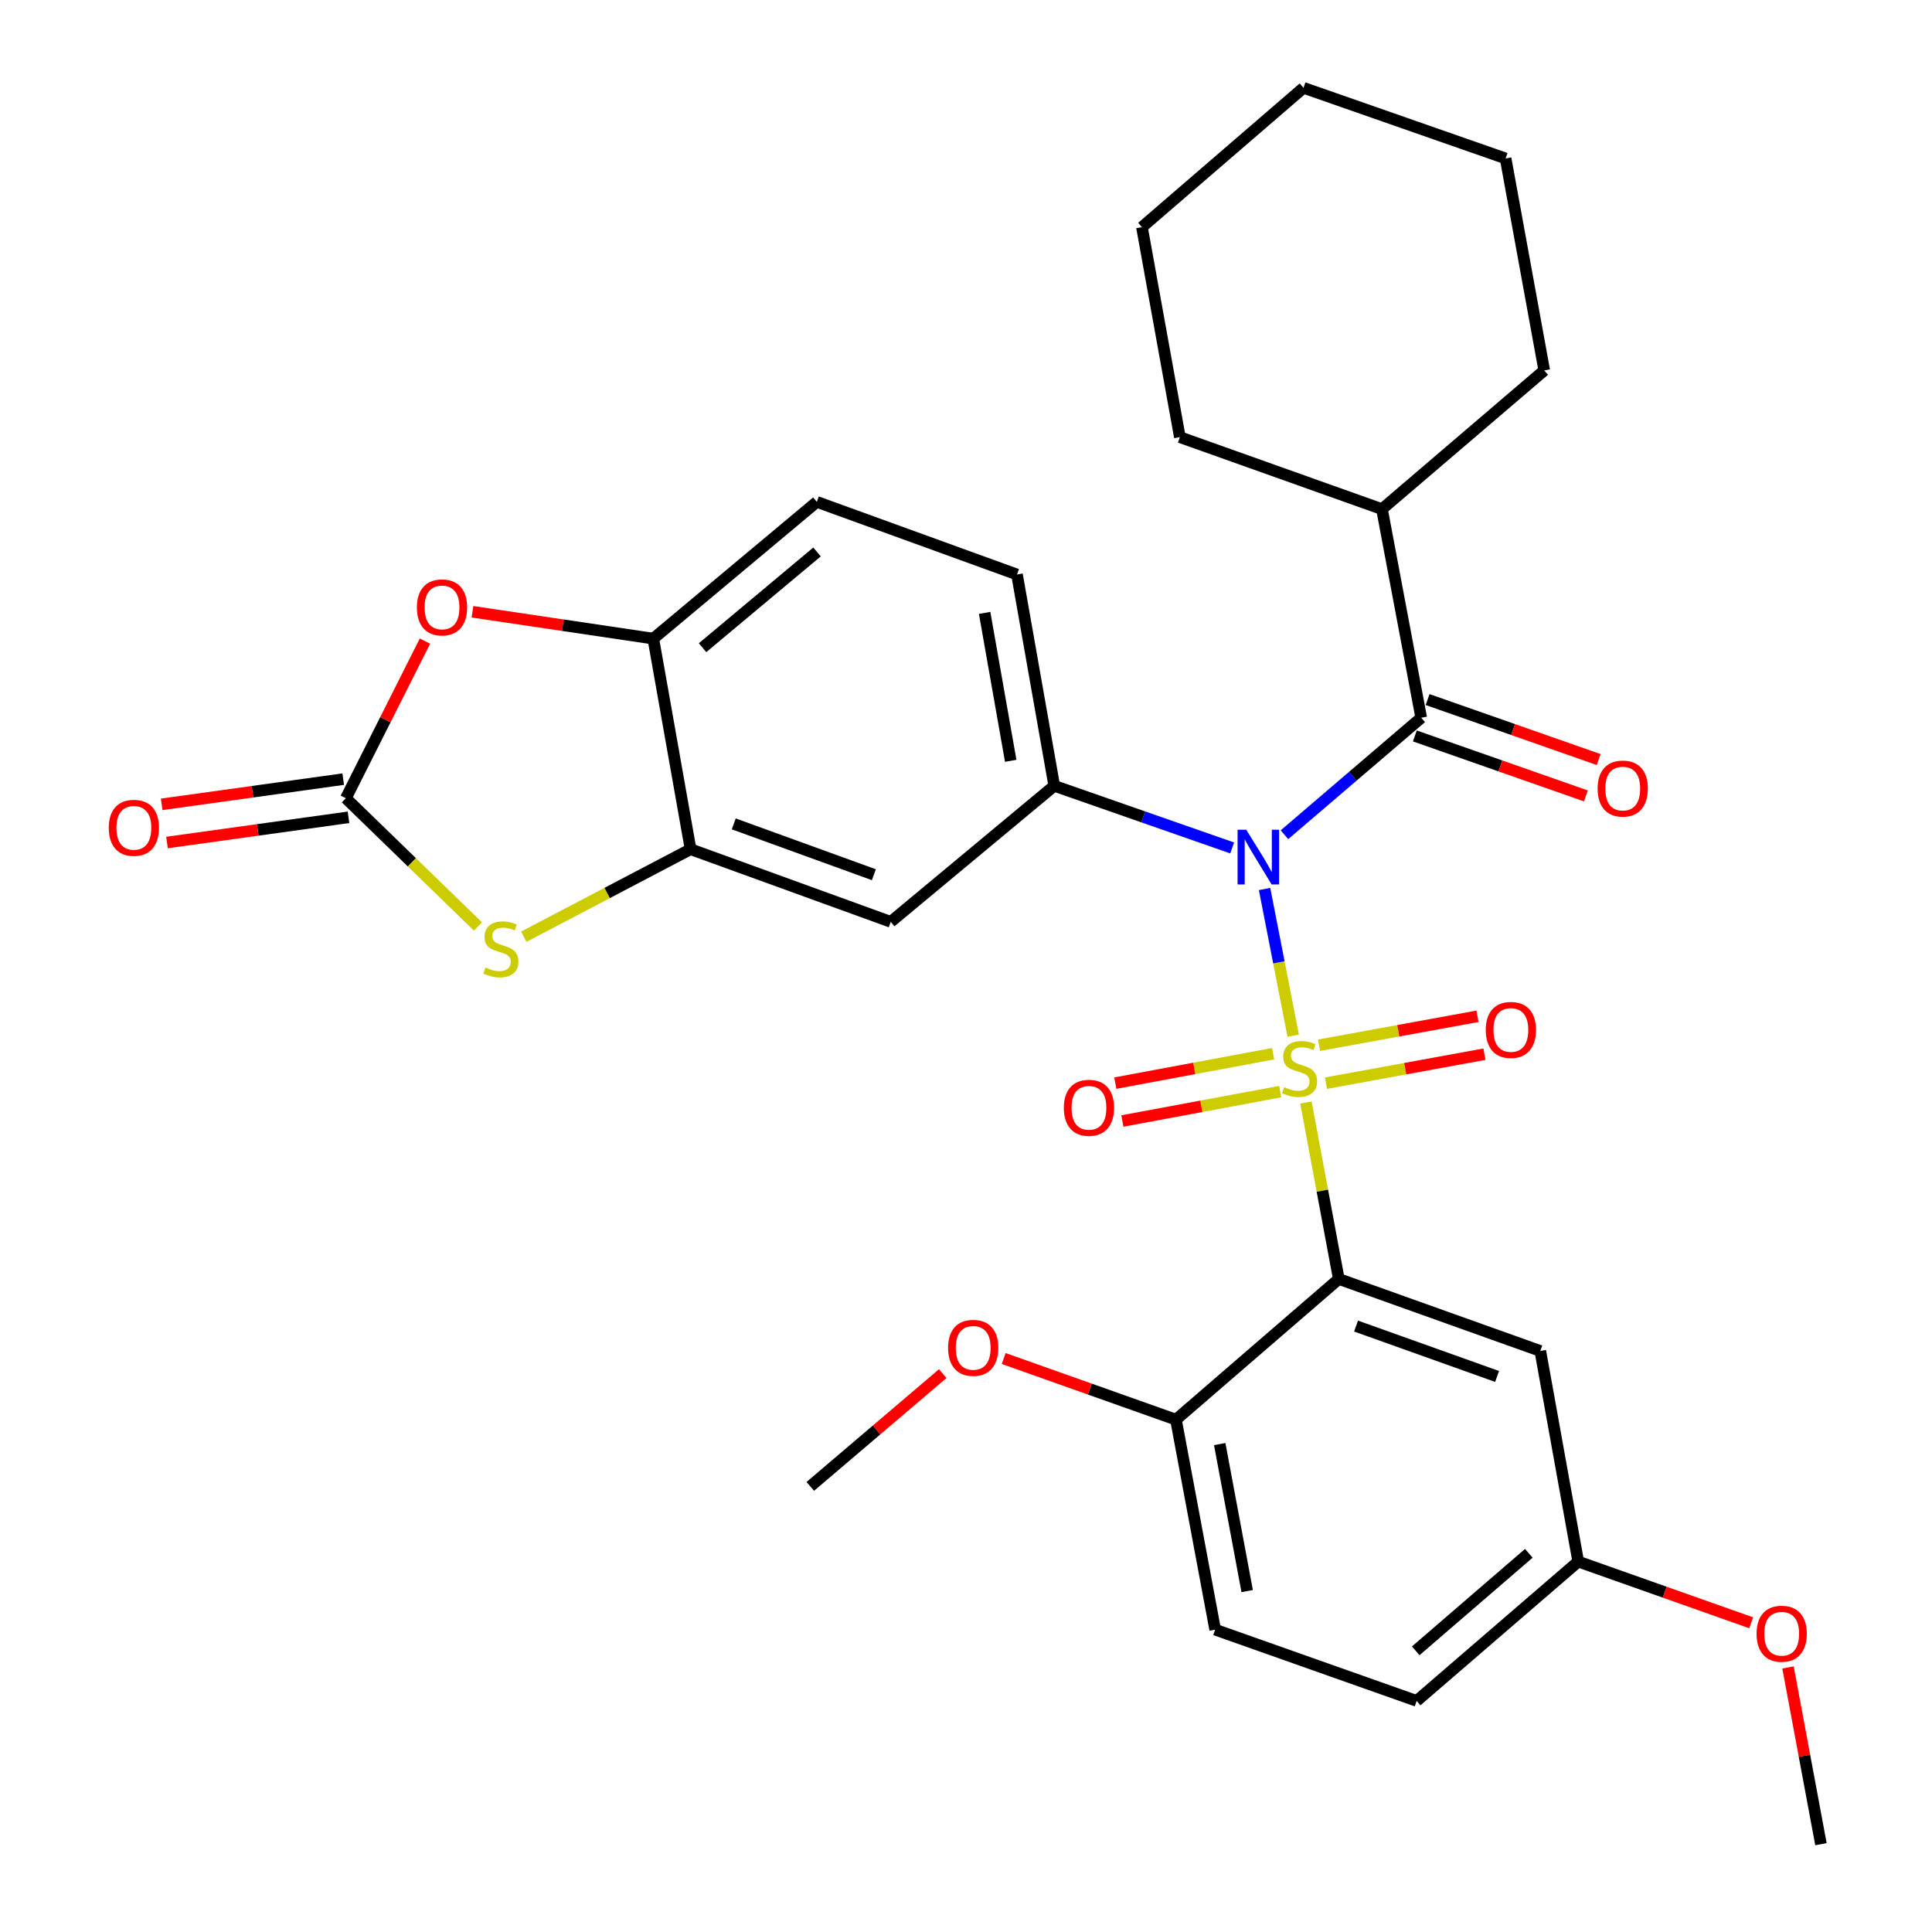 <?xml version='1.0' encoding='iso-8859-1'?>
<svg version='1.1' baseProfile='full'
              xmlns='http://www.w3.org/2000/svg'
                      xmlns:rdkit='http://www.rdkit.org/xml'
                      xmlns:xlink='http://www.w3.org/1999/xlink'
                  xml:space='preserve'
width='1000px' height='1000px' viewBox='0 0 1000 1000'>
<!-- END OF HEADER -->
<rect style='opacity:1.0;fill:#FFFFFF;stroke:none' width='1000' height='1000' x='0' y='0'> </rect>
<path class='bond-0' d='M 669.36,536.091 L 661.949,498.115' style='fill:none;fill-rule:evenodd;stroke:#CCCC00;stroke-width:6px;stroke-linecap:butt;stroke-linejoin:miter;stroke-opacity:1' />
<path class='bond-0' d='M 661.949,498.115 L 654.537,460.138' style='fill:none;fill-rule:evenodd;stroke:#0000FF;stroke-width:6px;stroke-linecap:butt;stroke-linejoin:miter;stroke-opacity:1' />
<path class='bond-1' d='M 675.947,570.649 L 684.455,616.322' style='fill:none;fill-rule:evenodd;stroke:#CCCC00;stroke-width:6px;stroke-linecap:butt;stroke-linejoin:miter;stroke-opacity:1' />
<path class='bond-1' d='M 684.455,616.322 L 692.963,661.996' style='fill:none;fill-rule:evenodd;stroke:#000000;stroke-width:6px;stroke-linecap:butt;stroke-linejoin:miter;stroke-opacity:1' />
<path class='bond-10' d='M 658.98,545.4 L 618.131,553.012' style='fill:none;fill-rule:evenodd;stroke:#CCCC00;stroke-width:6px;stroke-linecap:butt;stroke-linejoin:miter;stroke-opacity:1' />
<path class='bond-10' d='M 618.131,553.012 L 577.283,560.624' style='fill:none;fill-rule:evenodd;stroke:#FF0000;stroke-width:6px;stroke-linecap:butt;stroke-linejoin:miter;stroke-opacity:1' />
<path class='bond-10' d='M 662.634,565.012 L 621.785,572.623' style='fill:none;fill-rule:evenodd;stroke:#CCCC00;stroke-width:6px;stroke-linecap:butt;stroke-linejoin:miter;stroke-opacity:1' />
<path class='bond-10' d='M 621.785,572.623 L 580.937,580.235' style='fill:none;fill-rule:evenodd;stroke:#FF0000;stroke-width:6px;stroke-linecap:butt;stroke-linejoin:miter;stroke-opacity:1' />
<path class='bond-11' d='M 686.311,560.643 L 727.325,553.149' style='fill:none;fill-rule:evenodd;stroke:#CCCC00;stroke-width:6px;stroke-linecap:butt;stroke-linejoin:miter;stroke-opacity:1' />
<path class='bond-11' d='M 727.325,553.149 L 768.338,545.655' style='fill:none;fill-rule:evenodd;stroke:#FF0000;stroke-width:6px;stroke-linecap:butt;stroke-linejoin:miter;stroke-opacity:1' />
<path class='bond-11' d='M 682.726,541.019 L 723.739,533.525' style='fill:none;fill-rule:evenodd;stroke:#CCCC00;stroke-width:6px;stroke-linecap:butt;stroke-linejoin:miter;stroke-opacity:1' />
<path class='bond-11' d='M 723.739,533.525 L 764.752,526.031' style='fill:none;fill-rule:evenodd;stroke:#FF0000;stroke-width:6px;stroke-linecap:butt;stroke-linejoin:miter;stroke-opacity:1' />
<path class='bond-2' d='M 664.828,432.063 L 700.224,401.785' style='fill:none;fill-rule:evenodd;stroke:#0000FF;stroke-width:6px;stroke-linecap:butt;stroke-linejoin:miter;stroke-opacity:1' />
<path class='bond-2' d='M 700.224,401.785 L 735.62,371.507' style='fill:none;fill-rule:evenodd;stroke:#000000;stroke-width:6px;stroke-linecap:butt;stroke-linejoin:miter;stroke-opacity:1' />
<path class='bond-3' d='M 637.777,438.896 L 591.731,422.817' style='fill:none;fill-rule:evenodd;stroke:#0000FF;stroke-width:6px;stroke-linecap:butt;stroke-linejoin:miter;stroke-opacity:1' />
<path class='bond-3' d='M 591.731,422.817 L 545.685,406.739' style='fill:none;fill-rule:evenodd;stroke:#000000;stroke-width:6px;stroke-linecap:butt;stroke-linejoin:miter;stroke-opacity:1' />
<path class='bond-12' d='M 692.963,661.996 L 797.251,699.256' style='fill:none;fill-rule:evenodd;stroke:#000000;stroke-width:6px;stroke-linecap:butt;stroke-linejoin:miter;stroke-opacity:1' />
<path class='bond-12' d='M 701.894,686.371 L 774.896,712.453' style='fill:none;fill-rule:evenodd;stroke:#000000;stroke-width:6px;stroke-linecap:butt;stroke-linejoin:miter;stroke-opacity:1' />
<path class='bond-13' d='M 692.963,661.996 L 608.668,734.809' style='fill:none;fill-rule:evenodd;stroke:#000000;stroke-width:6px;stroke-linecap:butt;stroke-linejoin:miter;stroke-opacity:1' />
<path class='bond-14' d='M 732.32,380.92 L 776.593,396.443' style='fill:none;fill-rule:evenodd;stroke:#000000;stroke-width:6px;stroke-linecap:butt;stroke-linejoin:miter;stroke-opacity:1' />
<path class='bond-14' d='M 776.593,396.443 L 820.867,411.966' style='fill:none;fill-rule:evenodd;stroke:#FF0000;stroke-width:6px;stroke-linecap:butt;stroke-linejoin:miter;stroke-opacity:1' />
<path class='bond-14' d='M 738.92,362.095 L 783.194,377.618' style='fill:none;fill-rule:evenodd;stroke:#000000;stroke-width:6px;stroke-linecap:butt;stroke-linejoin:miter;stroke-opacity:1' />
<path class='bond-14' d='M 783.194,377.618 L 827.467,393.141' style='fill:none;fill-rule:evenodd;stroke:#FF0000;stroke-width:6px;stroke-linecap:butt;stroke-linejoin:miter;stroke-opacity:1' />
<path class='bond-17' d='M 735.62,371.507 L 715.305,263.529' style='fill:none;fill-rule:evenodd;stroke:#000000;stroke-width:6px;stroke-linecap:butt;stroke-linejoin:miter;stroke-opacity:1' />
<path class='bond-8' d='M 545.685,406.739 L 461.046,477.147' style='fill:none;fill-rule:evenodd;stroke:#000000;stroke-width:6px;stroke-linecap:butt;stroke-linejoin:miter;stroke-opacity:1' />
<path class='bond-16' d='M 545.685,406.739 L 526.39,297.364' style='fill:none;fill-rule:evenodd;stroke:#000000;stroke-width:6px;stroke-linecap:butt;stroke-linejoin:miter;stroke-opacity:1' />
<path class='bond-16' d='M 523.145,393.799 L 509.639,317.236' style='fill:none;fill-rule:evenodd;stroke:#000000;stroke-width:6px;stroke-linecap:butt;stroke-linejoin:miter;stroke-opacity:1' />
<path class='bond-4' d='M 179.014,413.156 L 213.195,446.341' style='fill:none;fill-rule:evenodd;stroke:#000000;stroke-width:6px;stroke-linecap:butt;stroke-linejoin:miter;stroke-opacity:1' />
<path class='bond-4' d='M 213.195,446.341 L 247.377,479.527' style='fill:none;fill-rule:evenodd;stroke:#CCCC00;stroke-width:6px;stroke-linecap:butt;stroke-linejoin:miter;stroke-opacity:1' />
<path class='bond-15' d='M 177.642,403.276 L 130.667,409.801' style='fill:none;fill-rule:evenodd;stroke:#000000;stroke-width:6px;stroke-linecap:butt;stroke-linejoin:miter;stroke-opacity:1' />
<path class='bond-15' d='M 130.667,409.801 L 83.693,416.325' style='fill:none;fill-rule:evenodd;stroke:#FF0000;stroke-width:6px;stroke-linecap:butt;stroke-linejoin:miter;stroke-opacity:1' />
<path class='bond-15' d='M 180.386,423.036 L 133.412,429.56' style='fill:none;fill-rule:evenodd;stroke:#000000;stroke-width:6px;stroke-linecap:butt;stroke-linejoin:miter;stroke-opacity:1' />
<path class='bond-15' d='M 133.412,429.56 L 86.437,436.084' style='fill:none;fill-rule:evenodd;stroke:#FF0000;stroke-width:6px;stroke-linecap:butt;stroke-linejoin:miter;stroke-opacity:1' />
<path class='bond-33' d='M 179.014,413.156 L 199.488,372.496' style='fill:none;fill-rule:evenodd;stroke:#000000;stroke-width:6px;stroke-linecap:butt;stroke-linejoin:miter;stroke-opacity:1' />
<path class='bond-33' d='M 199.488,372.496 L 219.961,331.836' style='fill:none;fill-rule:evenodd;stroke:#FF0000;stroke-width:6px;stroke-linecap:butt;stroke-linejoin:miter;stroke-opacity:1' />
<path class='bond-5' d='M 271.105,484.84 L 314.275,462.198' style='fill:none;fill-rule:evenodd;stroke:#CCCC00;stroke-width:6px;stroke-linecap:butt;stroke-linejoin:miter;stroke-opacity:1' />
<path class='bond-5' d='M 314.275,462.198 L 357.445,439.555' style='fill:none;fill-rule:evenodd;stroke:#000000;stroke-width:6px;stroke-linecap:butt;stroke-linejoin:miter;stroke-opacity:1' />
<path class='bond-6' d='M 357.445,439.555 L 461.046,477.147' style='fill:none;fill-rule:evenodd;stroke:#000000;stroke-width:6px;stroke-linecap:butt;stroke-linejoin:miter;stroke-opacity:1' />
<path class='bond-6' d='M 379.79,426.441 L 452.311,452.756' style='fill:none;fill-rule:evenodd;stroke:#000000;stroke-width:6px;stroke-linecap:butt;stroke-linejoin:miter;stroke-opacity:1' />
<path class='bond-32' d='M 357.445,439.555 L 338.15,330.557' style='fill:none;fill-rule:evenodd;stroke:#000000;stroke-width:6px;stroke-linecap:butt;stroke-linejoin:miter;stroke-opacity:1' />
<path class='bond-7' d='M 244.551,316.651 L 291.35,323.604' style='fill:none;fill-rule:evenodd;stroke:#FF0000;stroke-width:6px;stroke-linecap:butt;stroke-linejoin:miter;stroke-opacity:1' />
<path class='bond-7' d='M 291.35,323.604 L 338.15,330.557' style='fill:none;fill-rule:evenodd;stroke:#000000;stroke-width:6px;stroke-linecap:butt;stroke-linejoin:miter;stroke-opacity:1' />
<path class='bond-9' d='M 338.15,330.557 L 422.789,259.772' style='fill:none;fill-rule:evenodd;stroke:#000000;stroke-width:6px;stroke-linecap:butt;stroke-linejoin:miter;stroke-opacity:1' />
<path class='bond-9' d='M 363.644,335.242 L 422.891,285.692' style='fill:none;fill-rule:evenodd;stroke:#000000;stroke-width:6px;stroke-linecap:butt;stroke-linejoin:miter;stroke-opacity:1' />
<path class='bond-20' d='M 797.251,699.256 L 816.889,808.276' style='fill:none;fill-rule:evenodd;stroke:#000000;stroke-width:6px;stroke-linecap:butt;stroke-linejoin:miter;stroke-opacity:1' />
<path class='bond-19' d='M 608.668,734.809 L 628.971,843.508' style='fill:none;fill-rule:evenodd;stroke:#000000;stroke-width:6px;stroke-linecap:butt;stroke-linejoin:miter;stroke-opacity:1' />
<path class='bond-19' d='M 631.323,747.451 L 645.535,823.54' style='fill:none;fill-rule:evenodd;stroke:#000000;stroke-width:6px;stroke-linecap:butt;stroke-linejoin:miter;stroke-opacity:1' />
<path class='bond-22' d='M 608.668,734.809 L 564.089,718.986' style='fill:none;fill-rule:evenodd;stroke:#000000;stroke-width:6px;stroke-linecap:butt;stroke-linejoin:miter;stroke-opacity:1' />
<path class='bond-22' d='M 564.089,718.986 L 519.51,703.163' style='fill:none;fill-rule:evenodd;stroke:#FF0000;stroke-width:6px;stroke-linecap:butt;stroke-linejoin:miter;stroke-opacity:1' />
<path class='bond-18' d='M 526.39,297.364 L 422.789,259.772' style='fill:none;fill-rule:evenodd;stroke:#000000;stroke-width:6px;stroke-linecap:butt;stroke-linejoin:miter;stroke-opacity:1' />
<path class='bond-24' d='M 715.305,263.529 L 610.696,226.269' style='fill:none;fill-rule:evenodd;stroke:#000000;stroke-width:6px;stroke-linecap:butt;stroke-linejoin:miter;stroke-opacity:1' />
<path class='bond-25' d='M 715.305,263.529 L 799.301,191.724' style='fill:none;fill-rule:evenodd;stroke:#000000;stroke-width:6px;stroke-linecap:butt;stroke-linejoin:miter;stroke-opacity:1' />
<path class='bond-21' d='M 628.971,843.508 L 733.259,880.391' style='fill:none;fill-rule:evenodd;stroke:#000000;stroke-width:6px;stroke-linecap:butt;stroke-linejoin:miter;stroke-opacity:1' />
<path class='bond-23' d='M 816.889,808.276 L 861.647,824.112' style='fill:none;fill-rule:evenodd;stroke:#000000;stroke-width:6px;stroke-linecap:butt;stroke-linejoin:miter;stroke-opacity:1' />
<path class='bond-23' d='M 861.647,824.112 L 906.404,839.948' style='fill:none;fill-rule:evenodd;stroke:#FF0000;stroke-width:6px;stroke-linecap:butt;stroke-linejoin:miter;stroke-opacity:1' />
<path class='bond-31' d='M 816.889,808.276 L 733.259,880.391' style='fill:none;fill-rule:evenodd;stroke:#000000;stroke-width:6px;stroke-linecap:butt;stroke-linejoin:miter;stroke-opacity:1' />
<path class='bond-31' d='M 791.317,803.986 L 732.776,854.466' style='fill:none;fill-rule:evenodd;stroke:#000000;stroke-width:6px;stroke-linecap:butt;stroke-linejoin:miter;stroke-opacity:1' />
<path class='bond-26' d='M 487.957,710.987 L 453.683,740.17' style='fill:none;fill-rule:evenodd;stroke:#FF0000;stroke-width:6px;stroke-linecap:butt;stroke-linejoin:miter;stroke-opacity:1' />
<path class='bond-26' d='M 453.683,740.17 L 419.409,769.354' style='fill:none;fill-rule:evenodd;stroke:#000000;stroke-width:6px;stroke-linecap:butt;stroke-linejoin:miter;stroke-opacity:1' />
<path class='bond-27' d='M 925.466,863.068 L 933.994,908.807' style='fill:none;fill-rule:evenodd;stroke:#FF0000;stroke-width:6px;stroke-linecap:butt;stroke-linejoin:miter;stroke-opacity:1' />
<path class='bond-27' d='M 933.994,908.807 L 942.523,954.545' style='fill:none;fill-rule:evenodd;stroke:#000000;stroke-width:6px;stroke-linecap:butt;stroke-linejoin:miter;stroke-opacity:1' />
<path class='bond-28' d='M 610.696,226.269 L 591.068,117.581' style='fill:none;fill-rule:evenodd;stroke:#000000;stroke-width:6px;stroke-linecap:butt;stroke-linejoin:miter;stroke-opacity:1' />
<path class='bond-29' d='M 799.301,191.724 L 779.297,82.016' style='fill:none;fill-rule:evenodd;stroke:#000000;stroke-width:6px;stroke-linecap:butt;stroke-linejoin:miter;stroke-opacity:1' />
<path class='bond-34' d='M 591.068,117.581 L 674.687,45.455' style='fill:none;fill-rule:evenodd;stroke:#000000;stroke-width:6px;stroke-linecap:butt;stroke-linejoin:miter;stroke-opacity:1' />
<path class='bond-30' d='M 779.297,82.016 L 674.687,45.455' style='fill:none;fill-rule:evenodd;stroke:#000000;stroke-width:6px;stroke-linecap:butt;stroke-linejoin:miter;stroke-opacity:1' />
<path  class='atom-0' d='M 664.659 562.717
Q 664.979 562.837, 666.299 563.397
Q 667.619 563.957, 669.059 564.317
Q 670.539 564.637, 671.979 564.637
Q 674.659 564.637, 676.219 563.357
Q 677.779 562.037, 677.779 559.757
Q 677.779 558.197, 676.979 557.237
Q 676.219 556.277, 675.019 555.757
Q 673.819 555.237, 671.819 554.637
Q 669.299 553.877, 667.779 553.157
Q 666.299 552.437, 665.219 550.917
Q 664.179 549.397, 664.179 546.837
Q 664.179 543.277, 666.579 541.077
Q 669.019 538.877, 673.819 538.877
Q 677.099 538.877, 680.819 540.437
L 679.899 543.517
Q 676.499 542.117, 673.939 542.117
Q 671.179 542.117, 669.659 543.277
Q 668.139 544.397, 668.179 546.357
Q 668.179 547.877, 668.939 548.797
Q 669.739 549.717, 670.859 550.237
Q 672.019 550.757, 673.939 551.357
Q 676.499 552.157, 678.019 552.957
Q 679.539 553.757, 680.619 555.397
Q 681.739 556.997, 681.739 559.757
Q 681.739 563.677, 679.099 565.797
Q 676.499 567.877, 672.139 567.877
Q 669.619 567.877, 667.699 567.317
Q 665.819 566.797, 663.579 565.877
L 664.659 562.717
' fill='#CCCC00'/>
<path  class='atom-1' d='M 645.054 429.462
L 654.334 444.462
Q 655.254 445.942, 656.734 448.622
Q 658.214 451.302, 658.294 451.462
L 658.294 429.462
L 662.054 429.462
L 662.054 457.782
L 658.174 457.782
L 648.214 441.382
Q 647.054 439.462, 645.814 437.262
Q 644.614 435.062, 644.254 434.382
L 644.254 457.782
L 640.574 457.782
L 640.574 429.462
L 645.054 429.462
' fill='#0000FF'/>
<path  class='atom-6' d='M 251.253 500.776
Q 251.573 500.896, 252.893 501.456
Q 254.213 502.016, 255.653 502.376
Q 257.133 502.696, 258.573 502.696
Q 261.253 502.696, 262.813 501.416
Q 264.373 500.096, 264.373 497.816
Q 264.373 496.256, 263.573 495.296
Q 262.813 494.336, 261.613 493.816
Q 260.413 493.296, 258.413 492.696
Q 255.893 491.936, 254.373 491.216
Q 252.893 490.496, 251.813 488.976
Q 250.773 487.456, 250.773 484.896
Q 250.773 481.336, 253.173 479.136
Q 255.613 476.936, 260.413 476.936
Q 263.693 476.936, 267.413 478.496
L 266.493 481.576
Q 263.093 480.176, 260.533 480.176
Q 257.773 480.176, 256.253 481.336
Q 254.733 482.456, 254.773 484.416
Q 254.773 485.936, 255.533 486.856
Q 256.333 487.776, 257.453 488.296
Q 258.613 488.816, 260.533 489.416
Q 263.093 490.216, 264.613 491.016
Q 266.133 491.816, 267.213 493.456
Q 268.333 495.056, 268.333 497.816
Q 268.333 501.736, 265.693 503.856
Q 263.093 505.936, 258.733 505.936
Q 256.213 505.936, 254.293 505.376
Q 252.413 504.856, 250.173 503.936
L 251.253 500.776
' fill='#CCCC00'/>
<path  class='atom-8' d='M 215.786 314.39
Q 215.786 307.59, 219.146 303.79
Q 222.506 299.99, 228.786 299.99
Q 235.066 299.99, 238.426 303.79
Q 241.786 307.59, 241.786 314.39
Q 241.786 321.27, 238.386 325.19
Q 234.986 329.07, 228.786 329.07
Q 222.546 329.07, 219.146 325.19
Q 215.786 321.31, 215.786 314.39
M 228.786 325.87
Q 233.106 325.87, 235.426 322.99
Q 237.786 320.07, 237.786 314.39
Q 237.786 308.83, 235.426 306.03
Q 233.106 303.19, 228.786 303.19
Q 224.466 303.19, 222.106 305.99
Q 219.786 308.79, 219.786 314.39
Q 219.786 320.11, 222.106 322.99
Q 224.466 325.87, 228.786 325.87
' fill='#FF0000'/>
<path  class='atom-11' d='M 550.639 573.392
Q 550.639 566.592, 553.999 562.792
Q 557.359 558.992, 563.639 558.992
Q 569.919 558.992, 573.279 562.792
Q 576.639 566.592, 576.639 573.392
Q 576.639 580.272, 573.239 584.192
Q 569.839 588.072, 563.639 588.072
Q 557.399 588.072, 553.999 584.192
Q 550.639 580.312, 550.639 573.392
M 563.639 584.872
Q 567.959 584.872, 570.279 581.992
Q 572.639 579.072, 572.639 573.392
Q 572.639 567.832, 570.279 565.032
Q 567.959 562.192, 563.639 562.192
Q 559.319 562.192, 556.959 564.992
Q 554.639 567.792, 554.639 573.392
Q 554.639 579.112, 556.959 581.992
Q 559.319 584.872, 563.639 584.872
' fill='#FF0000'/>
<path  class='atom-12' d='M 769.023 533.095
Q 769.023 526.295, 772.383 522.495
Q 775.743 518.695, 782.023 518.695
Q 788.303 518.695, 791.663 522.495
Q 795.023 526.295, 795.023 533.095
Q 795.023 539.975, 791.623 543.895
Q 788.223 547.775, 782.023 547.775
Q 775.783 547.775, 772.383 543.895
Q 769.023 540.015, 769.023 533.095
M 782.023 544.575
Q 786.343 544.575, 788.663 541.695
Q 791.023 538.775, 791.023 533.095
Q 791.023 527.535, 788.663 524.735
Q 786.343 521.895, 782.023 521.895
Q 777.703 521.895, 775.343 524.695
Q 773.023 527.495, 773.023 533.095
Q 773.023 538.815, 775.343 541.695
Q 777.703 544.575, 782.023 544.575
' fill='#FF0000'/>
<path  class='atom-15' d='M 826.93 408.16
Q 826.93 401.36, 830.29 397.56
Q 833.65 393.76, 839.93 393.76
Q 846.21 393.76, 849.57 397.56
Q 852.93 401.36, 852.93 408.16
Q 852.93 415.04, 849.53 418.96
Q 846.13 422.84, 839.93 422.84
Q 833.69 422.84, 830.29 418.96
Q 826.93 415.08, 826.93 408.16
M 839.93 419.64
Q 844.25 419.64, 846.57 416.76
Q 848.93 413.84, 848.93 408.16
Q 848.93 402.6, 846.57 399.8
Q 844.25 396.96, 839.93 396.96
Q 835.61 396.96, 833.25 399.76
Q 830.93 402.56, 830.93 408.16
Q 830.93 413.88, 833.25 416.76
Q 835.61 419.64, 839.93 419.64
' fill='#FF0000'/>
<path  class='atom-16' d='M 56.295 428.475
Q 56.295 421.675, 59.655 417.875
Q 63.015 414.075, 69.295 414.075
Q 75.575 414.075, 78.935 417.875
Q 82.295 421.675, 82.295 428.475
Q 82.295 435.355, 78.895 439.275
Q 75.495 443.155, 69.295 443.155
Q 63.055 443.155, 59.655 439.275
Q 56.295 435.395, 56.295 428.475
M 69.295 439.955
Q 73.615 439.955, 75.935 437.075
Q 78.295 434.155, 78.295 428.475
Q 78.295 422.915, 75.935 420.115
Q 73.615 417.275, 69.295 417.275
Q 64.975 417.275, 62.615 420.075
Q 60.295 422.875, 60.295 428.475
Q 60.295 434.195, 62.615 437.075
Q 64.975 439.955, 69.295 439.955
' fill='#FF0000'/>
<path  class='atom-23' d='M 490.726 697.64
Q 490.726 690.84, 494.086 687.04
Q 497.446 683.24, 503.726 683.24
Q 510.006 683.24, 513.366 687.04
Q 516.726 690.84, 516.726 697.64
Q 516.726 704.52, 513.326 708.44
Q 509.926 712.32, 503.726 712.32
Q 497.486 712.32, 494.086 708.44
Q 490.726 704.56, 490.726 697.64
M 503.726 709.12
Q 508.046 709.12, 510.366 706.24
Q 512.726 703.32, 512.726 697.64
Q 512.726 692.08, 510.366 689.28
Q 508.046 686.44, 503.726 686.44
Q 499.406 686.44, 497.046 689.24
Q 494.726 692.04, 494.726 697.64
Q 494.726 703.36, 497.046 706.24
Q 499.406 709.12, 503.726 709.12
' fill='#FF0000'/>
<path  class='atom-24' d='M 909.197 845.616
Q 909.197 838.816, 912.557 835.016
Q 915.917 831.216, 922.197 831.216
Q 928.477 831.216, 931.837 835.016
Q 935.197 838.816, 935.197 845.616
Q 935.197 852.496, 931.797 856.416
Q 928.397 860.296, 922.197 860.296
Q 915.957 860.296, 912.557 856.416
Q 909.197 852.536, 909.197 845.616
M 922.197 857.096
Q 926.517 857.096, 928.837 854.216
Q 931.197 851.296, 931.197 845.616
Q 931.197 840.056, 928.837 837.256
Q 926.517 834.416, 922.197 834.416
Q 917.877 834.416, 915.517 837.216
Q 913.197 840.016, 913.197 845.616
Q 913.197 851.336, 915.517 854.216
Q 917.877 857.096, 922.197 857.096
' fill='#FF0000'/>
</svg>
